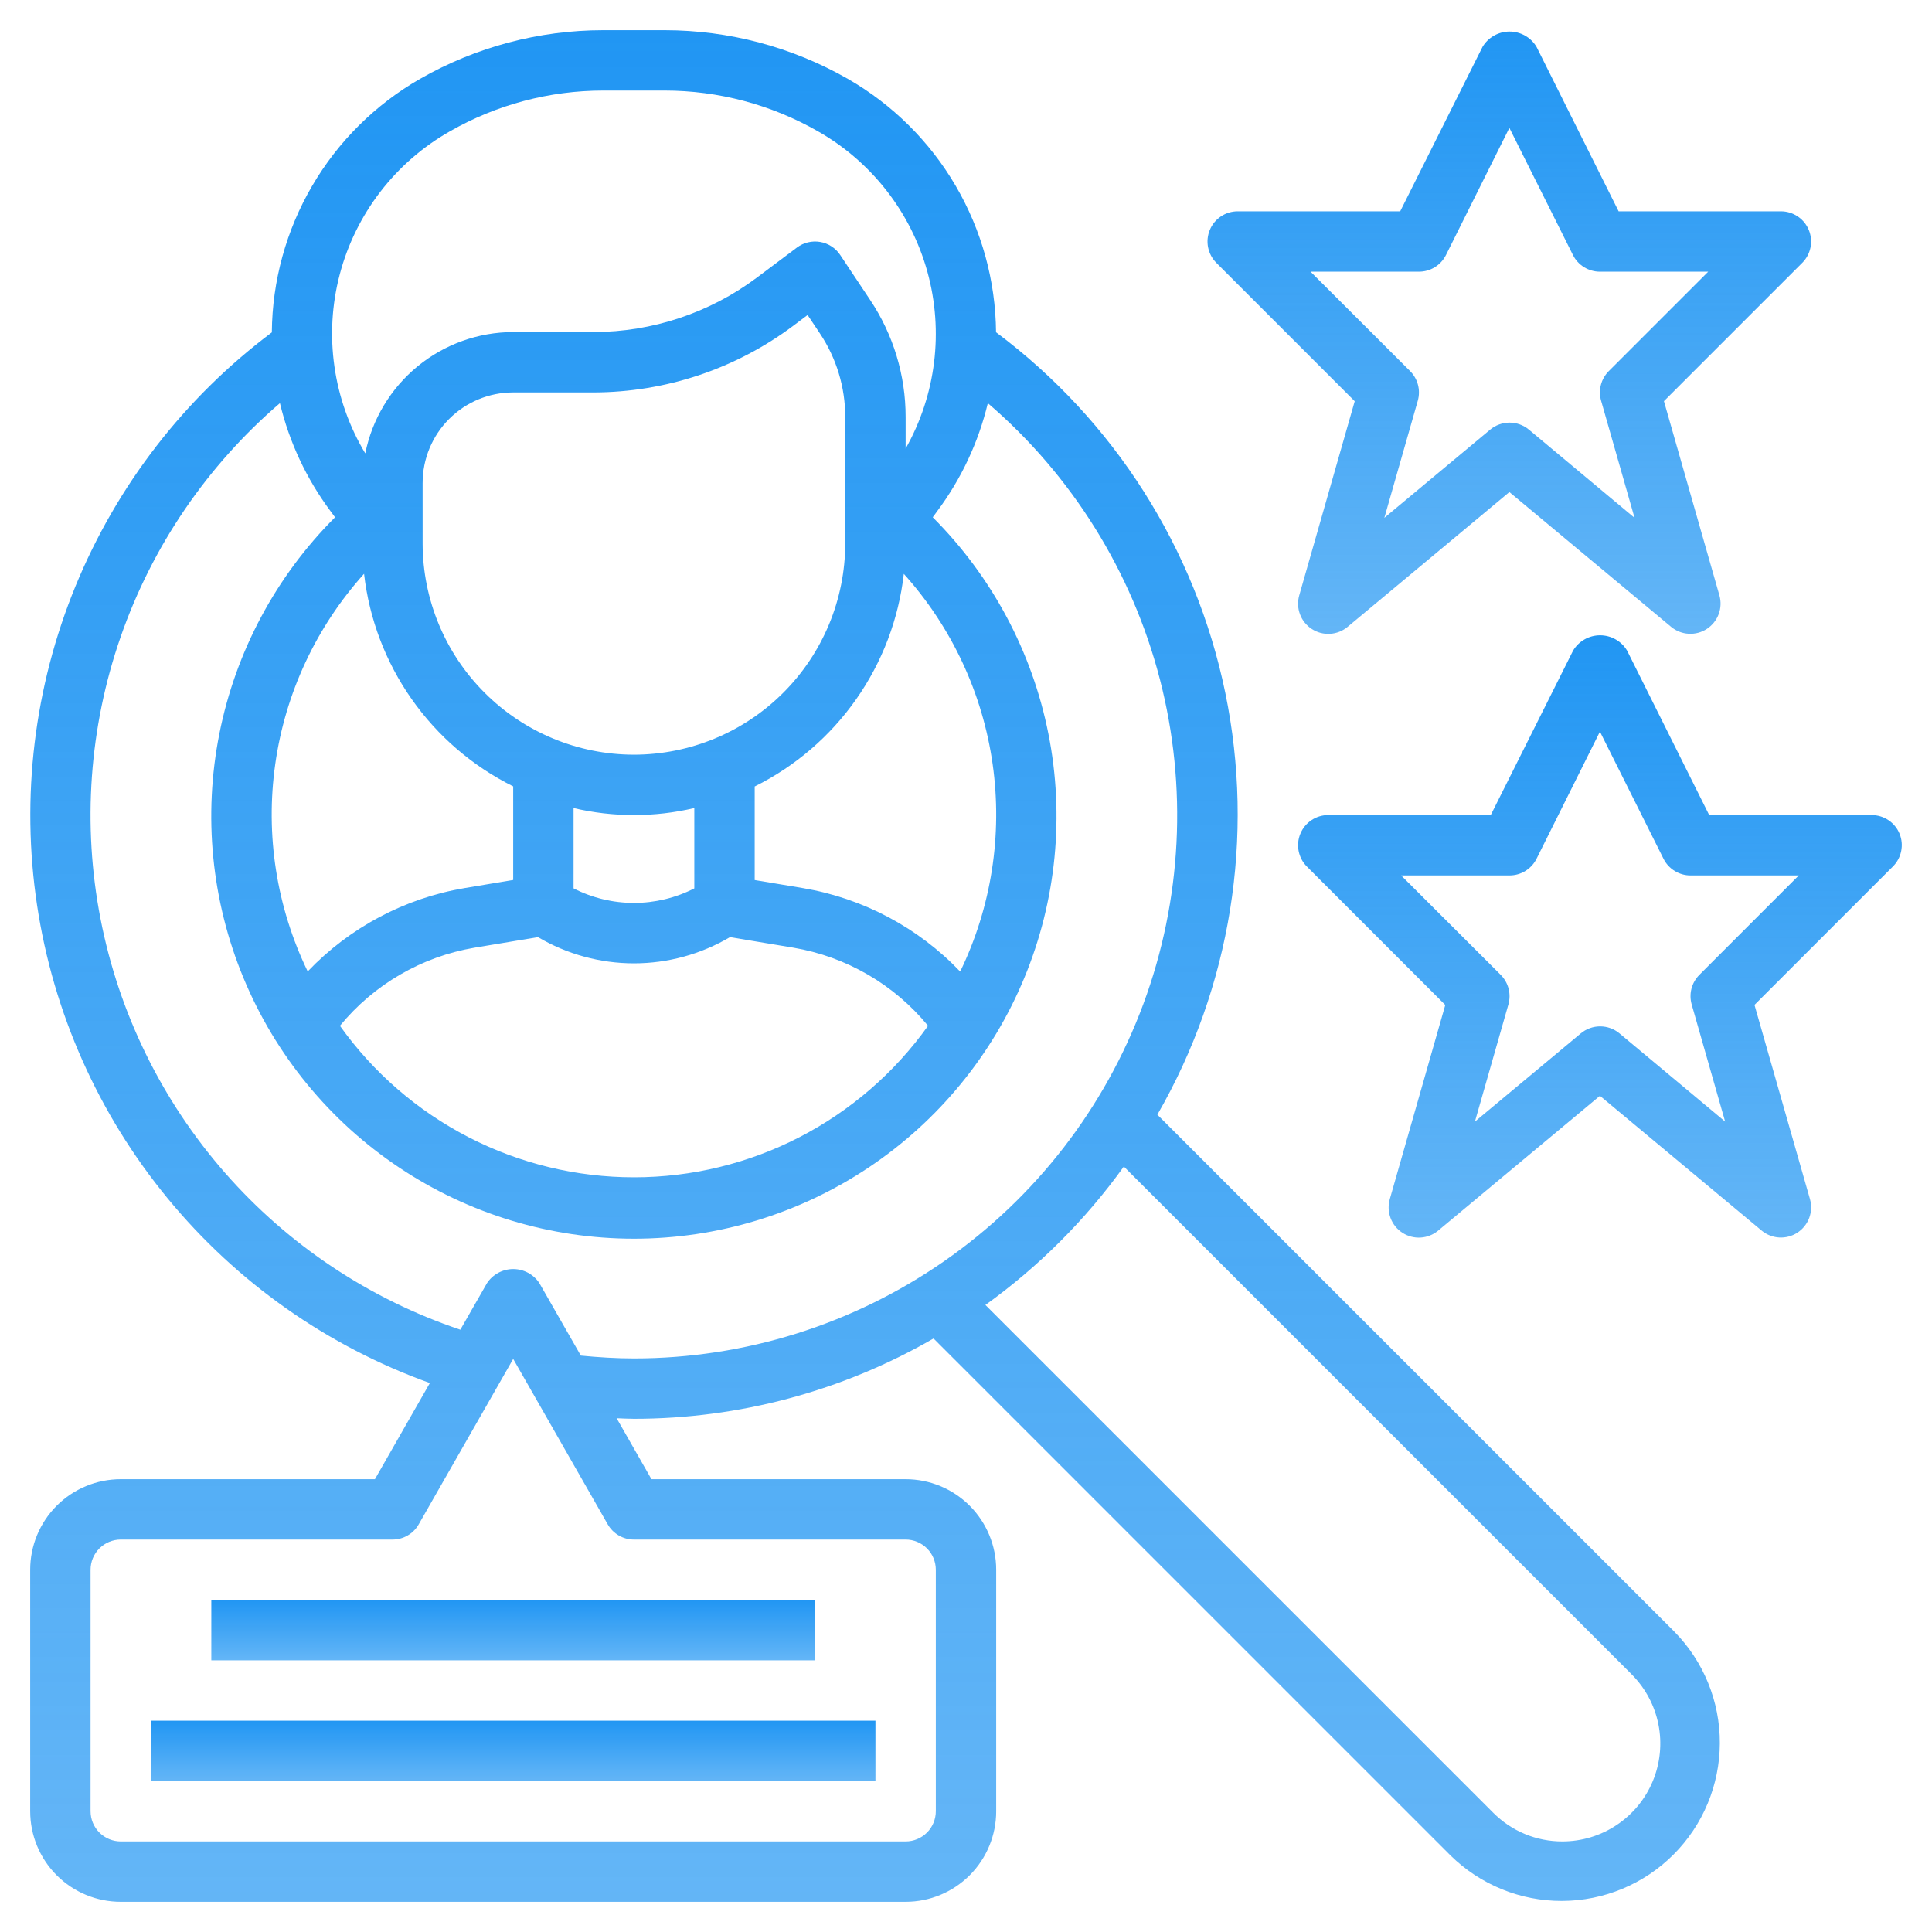 <svg width="80" height="80" viewBox="0 0 80 80" fill="none" xmlns="http://www.w3.org/2000/svg">
<path d="M47.924 46.156C50.967 40.874 51.968 34.659 50.737 28.688C49.506 22.717 46.128 17.405 41.244 13.758C41.225 11.625 40.649 9.534 39.572 7.693C38.495 5.852 36.955 4.325 35.105 3.264C32.796 1.945 30.184 1.251 27.525 1.25H24.975C22.316 1.251 19.704 1.945 17.395 3.264C15.544 4.325 14.003 5.853 12.926 7.696C11.849 9.538 11.273 11.63 11.256 13.764C7.646 16.469 4.836 20.102 3.124 24.276C1.412 28.45 0.862 33.01 1.533 37.471C2.204 41.932 4.071 46.129 6.935 49.614C9.799 53.1 13.554 55.745 17.8 57.269L15.525 61.25H5C4.005 61.25 3.052 61.645 2.348 62.348C1.645 63.052 1.25 64.005 1.25 65V75C1.25 75.995 1.645 76.948 2.348 77.652C3.052 78.355 4.005 78.75 5 78.75H37.5C38.495 78.75 39.448 78.355 40.152 77.652C40.855 76.948 41.25 75.995 41.25 75V65C41.25 64.005 40.855 63.052 40.152 62.348C39.448 61.645 38.495 61.25 37.5 61.25H26.975L25.534 58.727C25.773 58.735 26.011 58.75 26.25 58.75C30.606 58.75 34.885 57.603 38.656 55.424L60.062 76.83C61.295 78.043 62.957 78.721 64.686 78.714C66.415 78.707 68.072 78.018 69.295 76.795C70.518 75.572 71.208 73.916 71.215 72.186C71.222 70.457 70.544 68.795 69.331 67.562L47.924 46.156ZM18.635 5.434C20.566 4.331 22.751 3.751 24.975 3.75H27.525C29.749 3.751 31.934 4.331 33.865 5.434C36.088 6.696 37.719 8.789 38.401 11.252C39.082 13.716 38.758 16.35 37.5 18.575V17.271C37.502 15.543 36.99 13.854 36.03 12.418L34.79 10.556C34.696 10.415 34.574 10.294 34.431 10.202C34.288 10.109 34.129 10.046 33.961 10.018C33.793 9.989 33.622 9.995 33.456 10.035C33.291 10.075 33.136 10.148 33 10.25L31.334 11.5C29.384 12.956 27.017 13.745 24.584 13.75H21.25C19.806 13.753 18.408 14.254 17.292 15.169C16.176 16.085 15.41 17.358 15.125 18.773C14.463 17.671 14.029 16.447 13.848 15.175C13.666 13.902 13.741 12.606 14.068 11.363C14.395 10.12 14.968 8.955 15.752 7.937C16.537 6.918 17.517 6.067 18.635 5.434ZM21.25 32.562V36.438L19.241 36.773C16.759 37.193 14.48 38.404 12.741 40.225C11.45 37.559 10.982 34.569 11.398 31.636C11.813 28.703 13.094 25.961 15.075 23.759C15.288 25.625 15.965 27.408 17.044 28.945C18.122 30.483 19.568 31.727 21.25 32.562ZM23.75 33.46C25.394 33.847 27.106 33.847 28.75 33.46V36.786C27.976 37.182 27.119 37.388 26.25 37.388C25.381 37.388 24.524 37.182 23.75 36.786V33.46ZM26.25 31.25C23.93 31.247 21.706 30.325 20.066 28.684C18.425 27.044 17.503 24.82 17.5 22.5V20C17.5 19.005 17.895 18.052 18.598 17.348C19.302 16.645 20.255 16.25 21.25 16.25H24.584C27.558 16.243 30.451 15.279 32.834 13.5L33.441 13.044L33.949 13.804C34.635 14.83 35.001 16.037 35 17.271V22.5C34.997 24.82 34.075 27.044 32.434 28.684C30.794 30.325 28.57 31.247 26.25 31.25ZM19.651 39.242L22.276 38.805C23.48 39.515 24.853 39.89 26.251 39.89C27.649 39.89 29.022 39.515 30.226 38.805L32.851 39.242C35.04 39.612 37.021 40.761 38.429 42.476C37.046 44.416 35.219 45.998 33.101 47.09C30.983 48.181 28.635 48.75 26.253 48.75C23.87 48.75 21.522 48.181 19.404 47.09C17.286 45.998 15.459 44.416 14.076 42.476C15.484 40.761 17.464 39.612 19.651 39.242ZM39.758 40.229C38.019 38.408 35.739 37.197 33.258 36.776L31.25 36.441V32.566C32.932 31.73 34.378 30.487 35.456 28.949C36.535 27.412 37.212 25.628 37.425 23.762C39.407 25.965 40.687 28.708 41.103 31.642C41.518 34.575 41.05 37.566 39.758 40.233V40.229ZM37.5 63.75C37.831 63.75 38.15 63.882 38.384 64.116C38.618 64.35 38.75 64.668 38.75 65V75C38.75 75.332 38.618 75.65 38.384 75.884C38.15 76.118 37.831 76.25 37.5 76.25H5C4.668 76.25 4.351 76.118 4.116 75.884C3.882 75.65 3.75 75.332 3.75 75V65C3.75 64.668 3.882 64.35 4.116 64.116C4.351 63.882 4.668 63.75 5 63.75H16.25C16.47 63.75 16.686 63.693 16.876 63.583C17.067 63.473 17.225 63.315 17.335 63.125L21.25 56.27L25.165 63.12C25.274 63.311 25.432 63.47 25.623 63.581C25.813 63.692 26.03 63.75 26.25 63.75H37.5ZM24.051 56.133L22.335 53.133C22.217 52.953 22.055 52.806 21.866 52.704C21.677 52.602 21.465 52.549 21.25 52.549C21.035 52.549 20.823 52.602 20.634 52.704C20.445 52.806 20.283 52.953 20.165 53.133L19.062 55.06C15.298 53.794 11.935 51.553 9.318 48.566C6.701 45.578 4.922 41.95 4.163 38.051C3.404 34.152 3.691 30.122 4.996 26.37C6.301 22.619 8.576 19.28 11.591 16.694C11.979 18.312 12.693 19.835 13.689 21.169L13.873 21.419C11.425 23.866 9.759 26.984 9.084 30.379C8.409 33.774 8.755 37.292 10.08 40.49C11.404 43.688 13.647 46.42 16.525 48.343C19.403 50.266 22.786 51.292 26.247 51.292C29.709 51.292 33.092 50.266 35.97 48.343C38.848 46.42 41.091 43.688 42.415 40.49C43.74 37.292 44.087 33.774 43.411 30.379C42.736 26.984 41.07 23.866 38.623 21.419L38.806 21.169C39.802 19.835 40.516 18.312 40.904 16.694C44.39 19.686 46.875 23.675 48.027 28.122C49.178 32.57 48.94 37.264 47.344 41.572C45.748 45.88 42.871 49.596 39.1 52.22C35.328 54.844 30.844 56.251 26.25 56.25C25.516 56.25 24.78 56.204 24.051 56.133ZM64.698 76.25C64.165 76.252 63.637 76.148 63.145 75.944C62.653 75.74 62.207 75.44 61.831 75.062L40.804 54.036C43.012 52.448 44.948 50.512 46.536 48.304L67.562 69.33C68.129 69.897 68.515 70.619 68.672 71.405C68.828 72.191 68.748 73.006 68.441 73.747C68.135 74.488 67.615 75.121 66.949 75.566C66.283 76.012 65.499 76.25 64.698 76.25Z" fill="url(#paint0_linear_1197_92)"/>
<path d="M56.096 16.614L53.798 24.656C53.725 24.913 53.736 25.186 53.83 25.436C53.923 25.686 54.094 25.899 54.318 26.044C54.541 26.19 54.805 26.261 55.072 26.245C55.338 26.23 55.592 26.13 55.798 25.96L62.5 20.375L69.198 25.957C69.403 26.127 69.657 26.227 69.923 26.242C70.189 26.258 70.454 26.187 70.677 26.042C70.9 25.896 71.071 25.683 71.165 25.434C71.259 25.184 71.27 24.911 71.198 24.655L68.9 16.611L74.63 10.881C74.804 10.706 74.922 10.484 74.97 10.243C75.018 10.001 74.993 9.751 74.899 9.523C74.805 9.295 74.646 9.1 74.442 8.963C74.237 8.825 73.997 8.751 73.75 8.75H67.024L63.625 1.941C63.51 1.747 63.346 1.587 63.15 1.476C62.954 1.364 62.732 1.306 62.507 1.306C62.281 1.306 62.059 1.364 61.863 1.476C61.667 1.587 61.503 1.747 61.388 1.941L57.979 8.75H51.25C51.003 8.75 50.761 8.823 50.556 8.961C50.35 9.098 50.19 9.293 50.096 9.522C50.001 9.75 49.976 10.001 50.025 10.244C50.073 10.486 50.192 10.709 50.367 10.884L56.096 16.614ZM58.75 11.25C58.984 11.251 59.213 11.187 59.411 11.065C59.61 10.943 59.771 10.767 59.875 10.559L62.5 5.295L65.132 10.559C65.235 10.766 65.395 10.941 65.593 11.063C65.79 11.185 66.018 11.25 66.25 11.25H70.733L66.617 15.366C66.459 15.524 66.346 15.72 66.29 15.936C66.234 16.151 66.237 16.378 66.298 16.592L67.683 21.442L63.308 17.79C63.083 17.602 62.8 17.5 62.507 17.5C62.215 17.5 61.931 17.602 61.706 17.79L57.323 21.442L58.708 16.594C58.769 16.379 58.772 16.152 58.716 15.937C58.66 15.721 58.547 15.524 58.389 15.366L54.268 11.25H58.75Z" fill="url(#paint1_linear_1197_92)"/>
<path d="M78.656 34.521C78.562 34.293 78.401 34.097 78.195 33.96C77.99 33.823 77.748 33.75 77.5 33.75H70.774L67.375 26.941C67.26 26.747 67.096 26.587 66.9 26.476C66.704 26.364 66.482 26.306 66.257 26.306C66.031 26.306 65.809 26.364 65.613 26.476C65.417 26.587 65.253 26.747 65.138 26.941L61.729 33.75H55C54.753 33.75 54.511 33.823 54.306 33.961C54.1 34.098 53.94 34.293 53.846 34.522C53.751 34.75 53.726 35.001 53.775 35.244C53.823 35.486 53.942 35.709 54.117 35.884L59.846 41.614L57.548 49.656C57.475 49.913 57.486 50.186 57.58 50.436C57.673 50.685 57.844 50.899 58.068 51.044C58.291 51.19 58.555 51.261 58.822 51.245C59.088 51.23 59.342 51.13 59.548 50.96L66.25 45.375L72.948 50.957C73.153 51.127 73.407 51.227 73.673 51.242C73.939 51.258 74.204 51.187 74.427 51.042C74.65 50.896 74.821 50.683 74.915 50.434C75.009 50.184 75.02 49.911 74.948 49.655L72.65 41.611L78.38 35.881C78.555 35.707 78.675 35.485 78.724 35.243C78.774 35.001 78.75 34.75 78.656 34.521ZM70.368 40.366C70.21 40.524 70.097 40.72 70.041 40.936C69.985 41.151 69.988 41.378 70.049 41.592L71.434 46.442L67.059 42.79C66.834 42.602 66.551 42.5 66.258 42.5C65.966 42.5 65.682 42.602 65.458 42.79L61.074 46.442L62.459 41.594C62.52 41.379 62.523 41.152 62.467 40.937C62.411 40.721 62.298 40.524 62.14 40.366L58.018 36.25H62.5C62.734 36.251 62.963 36.187 63.161 36.065C63.36 35.943 63.521 35.767 63.625 35.559L66.25 30.295L68.882 35.559C68.985 35.766 69.145 35.941 69.343 36.063C69.54 36.185 69.768 36.25 70 36.25H74.483L70.368 40.366Z" fill="url(#paint2_linear_1197_92)"/>
<path d="M36.25 71.25H6.25V73.75H36.25V71.25Z" fill="url(#paint3_linear_1197_92)"/>
<path d="M33.75 66.25H8.75V68.75H33.75V66.25Z" fill="url(#paint4_linear_1197_92)"/>
<defs>
<linearGradient id="paint0_linear_1197_92" x1="36.232" y1="1.25" x2="36.232" y2="78.75" gradientUnits="userSpaceOnUse">
<stop stop-color="#2196F3"/>
<stop offset="1" stop-color="#2196F3" stop-opacity="0.7"/>
</linearGradient>
<linearGradient id="paint1_linear_1197_92" x1="62.497" y1="1.306" x2="62.497" y2="26.247" gradientUnits="userSpaceOnUse">
<stop stop-color="#2196F3"/>
<stop offset="1" stop-color="#2196F3" stop-opacity="0.7"/>
</linearGradient>
<linearGradient id="paint2_linear_1197_92" x1="66.25" y1="26.306" x2="66.25" y2="51.247" gradientUnits="userSpaceOnUse">
<stop stop-color="#2196F3"/>
<stop offset="1" stop-color="#2196F3" stop-opacity="0.7"/>
</linearGradient>
<linearGradient id="paint3_linear_1197_92" x1="21.25" y1="71.25" x2="21.25" y2="73.75" gradientUnits="userSpaceOnUse">
<stop stop-color="#2196F3"/>
<stop offset="1" stop-color="#2196F3" stop-opacity="0.7"/>
</linearGradient>
<linearGradient id="paint4_linear_1197_92" x1="21.25" y1="66.25" x2="21.25" y2="68.75" gradientUnits="userSpaceOnUse">
<stop stop-color="#2196F3"/>
<stop offset="1" stop-color="#2196F3" stop-opacity="0.7"/>
</linearGradient>
</defs>
</svg>
